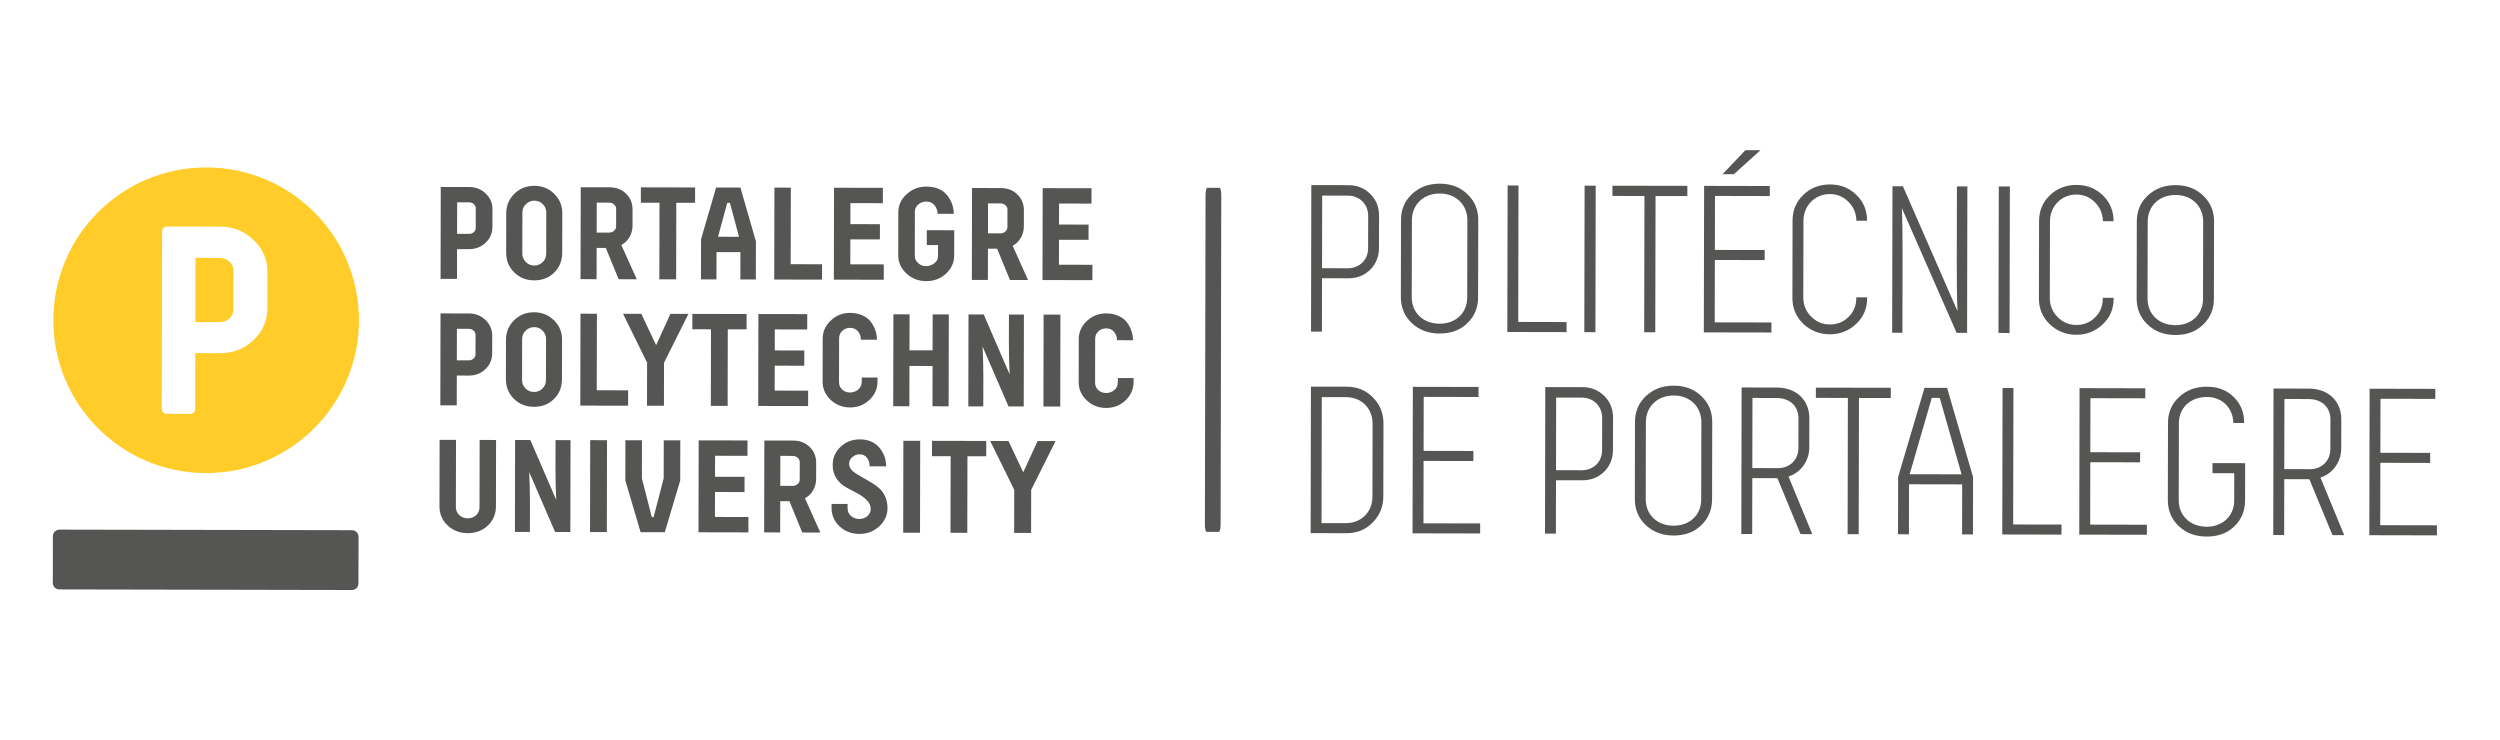 <?xml version="1.0" encoding="UTF-8"?>
<!DOCTYPE svg PUBLIC "-//W3C//DTD SVG 1.1//EN" "http://www.w3.org/Graphics/SVG/1.1/DTD/svg11.dtd">
<svg version="1.1" xmlns="http://www.w3.org/2000/svg" xmlns:xlink="http://www.w3.org/1999/xlink" x="0" y="0" width="500" height="148" viewBox="0, 0, 500, 148">
  <g id="Background">
    <rect x="0" y="0" width="500" height="148" fill="#000000" fill-opacity="0"/>
  </g>
  <g id="Background"/>
  <g id="Layer_1">
    <path d="M43.915,51.583 L39.099,51.576 L39.073,64.419 L43.889,64.429 C45.437,64.433 46.676,63.312 46.68,61.974 L46.696,54.109 C46.698,52.66 45.463,51.587 43.915,51.583" fill="#FFCC2A"/>
    <path d="M53.48,61.559 C53.474,64.13 52.561,66.268 50.681,68.03 C48.861,69.793 46.606,70.643 43.984,70.637 L39.061,70.627 L39.038,81.818 C39.036,82.348 38.605,82.781 38.073,82.779 L33.307,82.771 C32.777,82.77 32.348,82.334 32.348,81.804 L32.419,46.263 C32.419,45.729 32.851,45.301 33.381,45.301 L44.034,45.322 C46.656,45.328 48.907,46.241 50.719,48.01 C52.593,49.782 53.498,51.869 53.494,54.389 z M41.287,33.488 C24.408,33.456 10.696,47.111 10.664,63.991 C10.629,80.871 24.289,94.581 41.167,94.613 C58.048,94.645 71.76,80.992 71.795,64.112 C71.827,47.234 58.167,33.523 41.287,33.488" fill="#FFCC2A"/>
    <path d="M70.392,106.038 C71.124,106.038 71.71,106.638 71.71,107.359 L71.69,116.692 C71.69,117.428 71.099,118 70.368,118 L11.877,117.885 C11.149,117.883 10.559,117.309 10.559,116.574 L10.577,107.237 C10.581,106.517 11.174,105.921 11.901,105.923 z" fill="#555554"/>
    <path d="M95.149,45.571 L95.155,41.712 C95.158,41.363 95.027,41.067 94.765,40.831 C94.501,40.594 94.178,40.474 93.791,40.472 L91.429,40.469 L91.417,46.774 L93.779,46.779 C94.164,46.779 94.488,46.662 94.752,46.425 C95.014,46.19 95.147,45.908 95.149,45.571 M91.411,49.82 L91.399,55.78 L88.114,55.775 L88.15,37.392 L93.851,37.401 C95.146,37.406 96.244,37.841 97.144,38.709 C98.043,39.578 98.495,40.624 98.493,41.851 L98.485,45.37 C98.483,46.629 98.027,47.687 97.124,48.545 C96.221,49.402 95.121,49.827 93.825,49.824 z" fill="#555554"/>
    <path d="M109.24,50.747 L109.256,42.503 C109.258,41.851 109.024,41.298 108.565,40.832 C108.102,40.366 107.535,40.137 106.87,40.134 C106.224,40.132 105.663,40.362 105.19,40.826 C104.716,41.289 104.478,41.843 104.478,42.493 L104.462,50.737 C104.46,51.385 104.696,51.942 105.167,52.407 C105.639,52.874 106.199,53.106 106.846,53.106 C107.509,53.109 108.077,52.879 108.541,52.415 C109.005,51.951 109.24,51.394 109.24,50.747 M112.46,42.614 L112.444,50.545 C112.442,52.139 111.911,53.457 110.848,54.506 C109.786,55.555 108.45,56.077 106.84,56.073 C105.248,56.071 103.91,55.54 102.838,54.479 C101.762,53.419 101.228,52.095 101.231,50.524 L101.246,42.696 C101.247,41.138 101.788,39.826 102.868,38.76 C103.946,37.692 105.284,37.16 106.878,37.164 C108.454,37.168 109.778,37.704 110.852,38.776 C111.929,39.846 112.462,41.124 112.46,42.614" fill="#555554"/>
    <path d="M123.224,45.285 L123.232,41.767 C123.23,41.435 123.093,41.144 122.823,40.898 C122.551,40.652 122.225,40.528 121.839,40.528 L119.347,40.523 L119.334,46.513 L121.827,46.517 C122.212,46.519 122.541,46.396 122.815,46.15 C123.085,45.906 123.224,45.618 123.224,45.285 M123.726,55.845 L121.166,49.588 L119.329,49.584 L119.316,55.836 L116.108,55.829 L116.146,37.446 L121.9,37.456 C123.228,37.46 124.33,37.882 125.203,38.726 C126.077,39.564 126.515,40.626 126.513,41.906 L126.505,45.188 C126.505,45.959 126.305,46.692 125.91,47.391 C125.514,48.091 124.969,48.625 124.266,48.992 L127.351,55.852 z" fill="#555554"/>
    <path d="M128.169,40.542 L128.175,37.471 L139.021,37.493 L139.015,40.562 L135.261,40.554 L135.231,55.867 L131.869,55.862 L131.899,40.548 z" fill="#555554"/>
    <path d="M147.802,47.357 L145.986,40.574 L145.448,40.576 L143.606,47.35 z M143.223,37.501 L148.086,37.509 L151.185,48.301 L151.169,55.9 L148.072,55.892 L148.082,50.429 L143.302,50.421 L143.292,55.882 L140.193,55.878 L140.209,47.841 z" fill="#555554"/>
    <path d="M154.882,37.523 L158.167,37.529 L158.136,52.841 L164.414,52.853 L164.407,55.926 L154.846,55.906 z" fill="#555554"/>
    <path d="M166.806,37.547 L176.576,37.567 L176.57,40.636 L170.085,40.625 L170.077,44.826 L175.984,44.838 L175.977,47.885 L170.071,47.875 L170.061,52.863 L176.758,52.875 L176.751,55.949 L166.77,55.93 z" fill="#555554"/>
    <path d="M185.359,46.039 L190.848,46.05 L190.838,51.094 C190.834,52.51 190.29,53.721 189.2,54.726 C188.116,55.733 186.79,56.23 185.232,56.228 C183.692,56.224 182.376,55.716 181.282,54.697 C180.189,53.679 179.645,52.461 179.65,51.043 L179.666,42.456 C179.668,41.058 180.224,39.846 181.328,38.837 C182.435,37.823 183.736,37.315 185.244,37.32 C187.082,37.322 188.46,37.882 189.379,38.995 C190.294,40.11 190.75,41.365 190.748,42.768 L187.519,42.763 C187.519,42.13 187.318,41.566 186.917,41.066 C186.515,40.566 185.963,40.316 185.262,40.314 C184.654,40.312 184.117,40.507 183.66,40.902 C183.205,41.296 182.977,41.76 182.975,42.305 L182.959,51.209 C182.957,51.75 183.18,52.224 183.638,52.629 C184.093,53.032 184.627,53.234 185.238,53.236 C185.816,53.237 186.354,53.044 186.854,52.66 C187.358,52.278 187.604,51.795 187.606,51.216 L187.61,49.009 L185.353,49.006 z" fill="#555554"/>
    <path d="M201.485,45.438 L201.493,41.919 C201.495,41.589 201.355,41.297 201.086,41.051 C200.814,40.807 200.488,40.682 200.1,40.681 L197.607,40.676 L197.595,46.668 L200.09,46.672 C200.475,46.672 200.802,46.551 201.076,46.305 C201.346,46.061 201.485,45.771 201.485,45.438 M201.988,55.998 L199.427,49.741 L197.592,49.737 L197.577,55.99 L194.371,55.982 L194.407,37.601 L200.161,37.611 C201.488,37.613 202.592,38.034 203.466,38.879 C204.34,39.719 204.776,40.781 204.774,42.059 L204.768,45.341 C204.766,46.111 204.568,46.845 204.173,47.546 C203.778,48.244 203.229,48.778 202.529,49.145 L205.614,56.006 z" fill="#555554"/>
    <path d="M208.536,37.627 L218.304,37.647 L218.298,40.719 L211.813,40.705 L211.805,44.908 L217.714,44.919 L217.707,47.967 L211.799,47.955 L211.791,52.944 L218.485,52.958 L218.479,56.031 L208.5,56.01 z" fill="#555554"/>
    <path d="M95.099,70.863 L95.108,67.004 C95.108,66.655 94.977,66.357 94.715,66.121 C94.453,65.884 94.128,65.764 93.743,65.764 L91.379,65.76 L91.367,72.064 L93.729,72.07 C94.116,72.07 94.438,71.953 94.704,71.717 C94.966,71.481 95.099,71.198 95.099,70.863 M91.361,75.111 L91.349,81.072 L88.066,81.066 L88.102,62.683 L93.801,62.693 C95.095,62.697 96.196,63.132 97.094,64.001 C97.995,64.869 98.445,65.916 98.443,67.143 L98.434,70.661 C98.433,71.921 97.977,72.979 97.076,73.835 C96.173,74.692 95.073,75.119 93.778,75.115 z" fill="#555554"/>
    <path d="M109.192,76.038 L109.208,67.794 C109.208,67.143 108.976,66.589 108.515,66.123 C108.051,65.658 107.487,65.426 106.822,65.424 C106.175,65.422 105.615,65.654 105.14,66.117 C104.666,66.578 104.43,67.133 104.428,67.784 L104.412,76.028 C104.41,76.677 104.646,77.233 105.117,77.699 C105.589,78.165 106.149,78.396 106.798,78.396 C107.461,78.398 108.027,78.17 108.493,77.705 C108.954,77.241 109.19,76.685 109.192,76.038 M112.41,67.903 L112.394,75.835 C112.39,77.429 111.86,78.747 110.798,79.795 C109.736,80.847 108.402,81.369 106.792,81.364 C105.198,81.36 103.861,80.831 102.79,79.768 C101.711,78.709 101.177,77.386 101.181,75.815 L101.195,67.987 C101.199,66.429 101.739,65.115 102.82,64.051 C103.898,62.983 105.236,62.451 106.828,62.455 C108.404,62.459 109.728,62.995 110.802,64.065 C111.879,65.135 112.412,66.413 112.41,67.903" fill="#555554"/>
    <path d="M116.096,62.737 L119.381,62.744 L119.351,78.054 L125.628,78.065 L125.622,81.139 L116.06,81.12 z" fill="#555554"/>
    <path d="M128.258,62.762 L131.224,69.027 L134.088,62.772 L137.685,62.78 L132.806,72.538 L132.79,81.153 L129.402,81.147 L129.418,72.533 L124.608,62.754 z" fill="#555554"/>
    <path d="M138.468,65.853 L138.473,62.782 L149.32,62.805 L149.314,65.873 L145.557,65.868 L145.527,81.179 L142.168,81.174 L142.198,65.862 z" fill="#555554"/>
    <path d="M151.679,62.806 L161.451,62.824 L161.445,65.895 L154.96,65.884 L154.95,70.085 L160.859,70.097 L160.853,73.146 L154.946,73.134 L154.934,78.122 L161.633,78.136 L161.624,81.21 L151.643,81.189 z" fill="#555554"/>
    <path d="M175.502,75.512 L175.502,76.3 C175.498,77.735 174.959,78.958 173.892,79.974 C172.824,80.985 171.523,81.491 170.003,81.49 C168.479,81.486 167.185,80.976 166.117,79.958 C165.053,78.94 164.519,77.723 164.523,76.302 L164.539,67.715 C164.542,66.316 165.083,65.108 166.163,64.096 C167.24,63.082 168.525,62.576 170.012,62.579 C170.959,62.581 171.798,62.753 172.536,63.096 C173.269,63.44 173.829,63.886 174.225,64.439 C174.617,64.993 174.907,65.561 175.101,66.149 C175.293,66.736 175.389,67.336 175.387,67.949 L172.182,67.943 C172.182,67.31 171.991,66.76 171.609,66.286 C171.224,65.811 170.698,65.575 170.033,65.573 C169.402,65.573 168.877,65.774 168.456,66.175 C168.035,66.577 167.824,67.066 167.822,67.643 L167.803,76.389 C167.803,77.037 168.017,77.549 168.446,77.926 C168.874,78.305 169.394,78.495 170.006,78.497 C170.621,78.497 171.165,78.303 171.639,77.921 C172.112,77.538 172.35,76.996 172.35,76.294 L172.353,75.506 z" fill="#555554"/>
    <path d="M186.533,62.875 L189.764,62.881 L189.727,81.264 L186.495,81.258 L186.511,73.197 L181.89,73.189 L181.874,81.25 L178.643,81.244 L178.68,62.861 L181.911,62.867 L181.896,70.061 L186.517,70.069 z" fill="#555554"/>
    <path d="M201.789,62.907 L204.784,62.913 L204.747,81.296 L201.7,81.29 L196.523,69.325 C196.624,71.532 196.672,73.564 196.67,75.42 L196.658,81.28 L193.663,81.274 L193.7,62.891 L196.746,62.896 L201.924,74.862 C201.823,72.742 201.773,70.675 201.777,68.661 z" fill="#555554"/>
    <path d="M212.085,62.927 L212.049,81.31 L208.685,81.302 L208.721,62.921 z" fill="#555554"/>
    <path d="M226.714,75.613 L226.712,76.401 C226.71,77.836 226.174,79.059 225.104,80.075 C224.035,81.089 222.738,81.592 221.212,81.59 C219.691,81.587 218.397,81.079 217.329,80.059 C216.264,79.041 215.733,77.824 215.734,76.405 L215.752,67.816 C215.755,66.419 216.294,65.209 217.375,64.199 C218.453,63.185 219.737,62.677 221.226,62.679 C222.171,62.681 223.01,62.854 223.747,63.197 C224.481,63.541 225.043,63.987 225.436,64.539 C225.829,65.092 226.119,65.661 226.313,66.25 C226.504,66.837 226.601,67.437 226.599,68.05 L223.393,68.043 C223.395,67.413 223.205,66.861 222.82,66.387 C222.435,65.914 221.909,65.675 221.244,65.674 C220.616,65.674 220.09,65.875 219.668,66.276 C219.247,66.679 219.036,67.167 219.034,67.745 L219.018,76.49 C219.015,77.138 219.229,77.651 219.658,78.027 C220.086,78.406 220.605,78.596 221.22,78.598 C221.833,78.599 222.377,78.404 222.851,78.019 C223.324,77.639 223.562,77.097 223.562,76.395 L223.564,75.607 z" fill="#555554"/>
    <path d="M99.214,87.995 L99.188,101.259 C99.184,102.797 98.648,104.081 97.58,105.1 C96.506,106.122 95.165,106.632 93.555,106.63 C91.947,106.626 90.599,106.112 89.515,105.084 C88.428,104.061 87.893,102.775 87.895,101.237 L87.921,87.973 L91.203,87.979 L91.175,101.4 C91.175,102.049 91.403,102.587 91.857,103.014 C92.31,103.446 92.88,103.662 93.561,103.664 C94.226,103.664 94.783,103.454 95.232,103.035 C95.677,102.618 95.901,102.084 95.903,101.435 L95.929,87.989 z" fill="#555554"/>
    <path d="M111.11,88.019 L114.103,88.025 L114.069,106.408 L111.02,106.402 L105.845,94.437 C105.944,96.644 105.994,98.675 105.99,100.532 L105.98,106.392 L102.983,106.386 L103.021,88.003 L106.068,88.008 L111.243,99.974 C111.143,97.854 111.094,95.787 111.098,93.773 z" fill="#555554"/>
    <path d="M121.406,88.037 L121.368,106.42 L118.006,106.415 L118.041,88.031 z" fill="#555554"/>
    <path d="M128.391,88.053 L128.377,95.671 L130.359,103.42 L130.723,103.42 L132.736,95.679 L132.752,88.062 L136.059,88.067 L136.043,96.105 L132.954,106.445 L128.119,106.436 L125.067,96.082 L125.083,88.046 z" fill="#555554"/>
    <path d="M139.735,88.073 L149.505,88.093 L149.499,91.165 L143.013,91.151 L143.006,95.352 L148.914,95.365 L148.908,98.413 L142.999,98.401 L142.99,103.39 L149.686,103.404 L149.68,106.477 L139.698,106.456 z" fill="#555554"/>
    <path d="M159.944,95.939 L159.95,92.42 C159.952,92.088 159.815,91.798 159.546,91.552 C159.273,91.306 158.947,91.183 158.56,91.181 L156.067,91.177 L156.054,97.168 L158.548,97.173 C158.935,97.173 159.26,97.049 159.533,96.805 C159.804,96.562 159.944,96.271 159.944,95.939 M160.448,106.499 L157.886,100.241 L156.049,100.237 L156.036,106.489 L152.83,106.483 L152.867,88.1 L158.619,88.11 C159.948,88.114 161.051,88.535 161.925,89.38 C162.798,90.218 163.235,91.282 163.233,92.559 L163.228,95.842 C163.224,96.612 163.025,97.345 162.631,98.047 C162.236,98.744 161.687,99.279 160.986,99.645 L164.073,106.505 z" fill="#555554"/>
    <path d="M171.929,90.868 C171.364,90.866 170.875,91.054 170.455,91.431 C170.034,91.807 169.823,92.249 169.823,92.755 C169.821,93.16 169.96,93.535 170.236,93.879 C170.514,94.221 170.885,94.53 171.344,94.798 C171.803,95.07 172.293,95.358 172.813,95.663 C173.333,95.969 173.877,96.288 174.444,96.62 C175.008,96.95 175.52,97.335 175.977,97.772 C176.431,98.208 176.801,98.758 177.081,99.423 C177.362,100.084 177.501,100.826 177.501,101.648 C177.497,103.047 176.947,104.254 175.852,105.267 C174.754,106.281 173.436,106.785 171.897,106.781 C170.301,106.779 168.974,106.277 167.904,105.266 C166.84,104.256 166.308,103.024 166.312,101.573 L166.312,100.783 L169.516,100.792 L169.514,101.577 C169.514,102.279 169.748,102.823 170.22,103.208 C170.693,103.592 171.227,103.788 171.824,103.79 C172.521,103.792 173.083,103.597 173.505,103.199 C173.926,102.807 174.137,102.345 174.139,101.817 C174.139,101.132 173.879,100.535 173.358,100.024 C172.834,99.514 172.213,99.065 171.487,98.677 C170.762,98.291 170.016,97.896 169.252,97.487 C168.487,97.078 167.844,96.491 167.322,95.731 C166.798,94.965 166.536,94.053 166.538,92.984 C166.542,91.55 167.068,90.337 168.122,89.351 C169.174,88.364 170.446,87.87 171.934,87.873 C173.613,87.875 174.917,88.418 175.843,89.496 C176.767,90.576 177.229,91.832 177.227,93.268 L173.92,93.261 C173.922,92.559 173.742,91.989 173.381,91.541 C173.025,91.092 172.539,90.868 171.929,90.868" fill="#555554"/>
    <path d="M184.041,88.162 L184.005,106.545 L180.639,106.539 L180.675,88.156 z" fill="#555554"/>
    <path d="M186.399,91.238 L186.404,88.166 L197.251,88.189 L197.245,91.257 L193.49,91.252 L193.46,106.564 L190.099,106.558 L190.129,91.246 z" fill="#555554"/>
    <path d="M201.688,88.196 L204.654,94.462 L207.518,88.206 L211.115,88.214 L206.236,97.972 L206.22,106.587 L202.83,106.581 L202.848,97.968 L198.038,88.191 z" fill="#555554"/>
    <path d="M273.637,43.196 C273.641,40.852 271.93,39.133 269.582,39.127 L264.437,39.117 L264.409,53.64 L269.554,53.651 C271.9,53.655 273.619,51.984 273.623,49.641 z M262.206,66.321 L262.265,37.021 L269.715,37.035 C271.43,37.039 272.895,37.623 274.064,38.803 C275.233,39.933 275.817,41.4 275.813,43.157 L275.799,49.522 C275.797,51.321 275.207,52.782 274.034,53.955 C272.861,55.082 271.394,55.664 269.677,55.662 L264.403,55.652 L264.385,66.325 z" fill="#555554"/>
    <path d="M293.475,44.03 C293.479,41.017 291.267,38.709 287.958,38.704 C284.612,38.695 282.388,40.995 282.383,44.008 L282.351,59.453 C282.347,62.469 284.56,64.735 287.905,64.741 C291.214,64.749 293.437,62.534 293.443,59.517 z M295.62,59.479 C295.615,61.532 294.9,63.29 293.433,64.668 C292.008,66.047 290.162,66.711 287.903,66.708 C285.642,66.702 283.802,65.988 282.343,64.604 C280.878,63.219 280.169,61.46 280.172,59.41 L280.201,43.961 C280.207,41.912 280.924,40.197 282.391,38.819 C283.858,37.44 285.702,36.729 287.962,36.735 C290.223,36.738 292.062,37.456 293.486,38.84 C294.944,40.225 295.654,41.942 295.652,43.991 z" fill="#555554"/>
    <path d="M301.522,37.097 L303.7,37.101 L303.648,64.39 L313.316,64.41 L313.313,66.422 L301.464,66.399 z" fill="#555554"/>
    <path d="M319.141,37.134 L319.085,66.436 L316.862,66.429 L316.92,37.13 z" fill="#555554"/>
    <path d="M322.485,39.189 L322.489,37.14 L337.476,37.168 L337.472,39.219 L331.11,39.207 L331.056,66.458 L328.837,66.454 L328.891,39.201 z" fill="#555554"/>
    <path d="M346.771,34.843 L344.509,34.839 L349.082,30.034 L352.097,30.04 z M340.824,37.176 L353.965,37.202 L353.963,39.21 L342.996,39.187 L342.976,49.989 L352.936,50.007 L352.931,52.017 L342.97,51.996 L342.946,64.471 L354.29,64.493 L354.284,66.502 L340.765,66.478 z" fill="#555554"/>
    <path d="M373.429,59.467 L373.427,59.632 C373.423,61.686 372.711,63.401 371.24,64.777 C369.773,66.158 368.011,66.865 365.962,66.861 C363.868,66.855 362.111,66.142 360.652,64.757 C359.189,63.33 358.477,61.613 358.482,59.564 L358.512,44.117 C358.516,42.065 359.233,40.352 360.66,38.974 C362.083,37.593 363.884,36.884 366.023,36.888 C368.114,36.892 369.87,37.609 371.292,38.994 C372.713,40.379 373.418,42.095 373.414,44.145 L371.282,44.141 C371.242,42.674 370.742,41.418 369.696,40.372 C368.654,39.322 367.439,38.819 365.976,38.815 C362.959,38.808 360.698,41.15 360.692,44.163 L360.662,59.525 C360.658,60.988 361.198,62.286 362.244,63.336 C363.288,64.387 364.543,64.892 365.966,64.894 C367.429,64.898 368.689,64.398 369.695,63.395 C370.742,62.389 371.248,61.135 371.25,59.669 L371.252,59.463 z" fill="#555554"/>
    <path d="M391.385,37.275 L393.476,37.279 L393.418,66.578 L391.326,66.575 L380.365,41.605 C380.484,44.326 380.52,47.551 380.514,51.317 L380.484,66.555 L378.432,66.55 L378.493,37.25 L380.585,37.253 L391.499,62.223 C391.383,59.586 391.346,56.361 391.354,52.512 z" fill="#555554"/>
    <path d="M401.973,37.295 L401.916,66.596 L399.697,66.591 L399.756,37.291 z" fill="#555554"/>
    <path d="M422.727,59.563 L422.727,59.728 C422.724,61.782 422.01,63.497 420.541,64.873 C419.072,66.254 417.315,66.962 415.263,66.957 C413.169,66.951 411.412,66.238 409.953,64.853 C408.488,63.427 407.779,61.71 407.782,59.66 L407.813,44.213 C407.816,42.162 408.534,40.449 409.961,39.07 C411.383,37.69 413.185,36.981 415.324,36.984 C417.415,36.988 419.173,37.706 420.591,39.09 C422.014,40.475 422.719,42.192 422.715,44.241 L420.583,44.237 C420.543,42.77 420.043,41.515 418.997,40.469 C417.956,39.419 416.738,38.915 415.277,38.911 C412.264,38.905 409.999,41.246 409.993,44.259 L409.963,59.624 C409.959,61.085 410.497,62.383 411.545,63.433 C412.589,64.483 413.844,64.988 415.267,64.992 C416.73,64.994 417.99,64.494 418.995,63.491 C420.043,62.487 420.549,61.232 420.551,59.765 L420.553,59.56 z" fill="#555554"/>
    <path d="M440.633,44.32 C440.639,41.307 438.427,39 435.118,38.994 C431.77,38.986 429.546,41.286 429.541,44.298 L429.509,59.743 C429.505,62.76 431.72,65.025 435.065,65.031 C438.374,65.039 440.595,62.825 440.603,59.807 z M442.78,59.769 C442.775,61.823 442.058,63.58 440.593,64.959 C439.166,66.337 437.323,67.002 435.061,66.998 C432.8,66.992 430.96,66.279 429.501,64.894 C428.038,63.509 427.327,61.75 427.33,59.701 L427.361,44.251 C427.365,42.202 428.083,40.489 429.551,39.109 C431.016,37.73 432.86,37.019 435.122,37.025 C437.38,37.029 439.222,37.747 440.644,39.131 C442.102,40.515 442.814,42.232 442.81,44.282 z" fill="#555554"/>
    <path d="M274.517,84.758 C274.523,81.703 272.353,79.438 269.213,79.432 L264.356,79.422 L264.308,104.623 L269.163,104.632 C272.218,104.639 274.483,102.42 274.489,99.366 z M276.666,99.29 C276.662,101.339 275.948,103.095 274.521,104.515 C273.137,105.939 271.377,106.644 269.282,106.64 L262.128,106.626 L262.184,77.326 L269.338,77.34 C271.434,77.344 273.191,78.057 274.57,79.484 C275.991,80.868 276.698,82.628 276.694,84.719 z" fill="#555554"/>
    <path d="M282.567,77.366 L295.712,77.391 L295.708,79.4 L284.741,79.378 L284.721,90.177 L294.68,90.198 L294.676,92.205 L284.717,92.187 L284.693,104.663 L296.035,104.685 L296.031,106.693 L282.508,106.666 z" fill="#555554"/>
    <path d="M320.433,83.594 C320.437,81.248 318.724,79.531 316.378,79.525 L311.233,79.513 L311.205,94.036 L316.35,94.049 C318.696,94.053 320.415,92.382 320.419,90.038 z M308.998,106.719 L309.057,77.419 L316.511,77.433 C318.226,77.435 319.691,78.021 320.86,79.201 C322.027,80.331 322.611,81.796 322.609,83.555 L322.595,89.92 C322.593,91.719 322.003,93.18 320.83,94.353 C319.657,95.478 318.19,96.062 316.473,96.06 L311.199,96.048 L311.179,106.723 z" fill="#555554"/>
    <path d="M340.271,84.428 C340.275,81.413 338.063,79.107 334.754,79.1 C331.406,79.093 329.184,81.393 329.177,84.406 L329.147,99.851 C329.141,102.867 331.356,105.133 334.701,105.139 C338.01,105.147 340.233,102.932 340.239,99.915 z M342.416,99.875 C342.411,101.93 341.696,103.686 340.229,105.066 C338.804,106.445 336.958,107.109 334.699,107.104 C332.438,107.1 330.598,106.386 329.137,105.002 C327.674,103.615 326.965,101.858 326.968,99.806 L326.997,84.359 C327.001,82.31 327.718,80.595 329.187,79.217 C330.652,77.838 332.496,77.127 334.758,77.131 C337.019,77.136 338.858,77.852 340.282,79.238 C341.74,80.623 342.45,82.34 342.448,84.389 z" fill="#555554"/>
    <path d="M359.692,83.67 C359.698,81.284 358.027,79.607 355.307,79.601 L350.493,79.591 L350.464,93.615 L355.613,93.625 C357.957,93.629 359.676,91.957 359.682,89.615 z M360.107,106.819 L355.482,95.634 L350.462,95.623 L350.44,106.799 L348.263,106.797 L348.322,77.495 L355.353,77.51 C359.329,77.517 361.876,80.075 361.869,83.631 L361.858,89.492 C361.853,92.173 360.176,94.514 357.701,95.304 L362.453,106.824 z" fill="#555554"/>
    <path d="M363.171,79.575 L363.174,77.526 L378.16,77.554 L378.154,79.605 L371.794,79.593 L371.741,106.844 L369.522,106.84 L369.575,79.587 z" fill="#555554"/>
    <path d="M392.313,94.869 L387.95,79.581 L386.358,79.577 L381.933,94.847 z M384.899,77.566 L389.419,77.576 L394.614,95.419 L394.594,106.888 L392.418,106.882 L392.436,96.876 L381.805,96.856 L381.785,106.862 L379.605,106.858 L379.629,95.389 z" fill="#555554"/>
    <path d="M400.512,77.598 L402.688,77.6 L402.635,104.895 L412.303,104.913 L412.301,106.923 L400.455,106.898 z" fill="#555554"/>
    <path d="M415.91,77.628 L429.057,77.655 L429.052,79.662 L418.087,79.64 L418.064,90.439 L428.026,90.46 L428.022,92.467 L418.062,92.447 L418.038,104.925 L429.378,104.947 L429.376,106.955 L415.853,106.928 z" fill="#555554"/>
    <path d="M449.031,92.634 L449.017,100.085 C449.013,102.138 448.295,103.895 446.872,105.274 C445.446,106.652 443.602,107.317 441.34,107.311 C439.039,107.307 437.197,106.594 435.738,105.209 C434.275,103.824 433.563,102.065 433.567,100.016 L433.6,84.567 C433.602,82.517 434.319,80.804 435.791,79.426 C437.253,78.045 439.098,77.336 441.401,77.34 C443.62,77.344 445.419,78.062 446.796,79.446 C448.177,80.831 448.839,82.547 448.835,84.597 L446.661,84.593 C446.622,81.622 444.452,79.4 441.397,79.394 C438.046,79.387 435.784,81.6 435.779,84.613 L435.748,100.058 C435.742,103.075 437.995,105.34 441.344,105.346 C444.569,105.352 446.834,103.14 446.84,100.122 L446.852,94.641 L442.495,94.633 L442.499,92.622 z" fill="#555554"/>
    <path d="M466.084,83.879 C466.088,81.491 464.418,79.815 461.696,79.809 L456.885,79.8 L456.856,93.825 L462.003,93.835 C464.347,93.839 466.066,92.166 466.071,89.825 z M466.497,107.028 L461.872,95.842 L456.853,95.832 L456.83,107.009 L454.65,107.005 L454.706,77.703 L461.743,77.719 C465.719,77.725 468.266,80.282 468.261,83.841 L468.246,89.701 C468.243,92.382 466.563,94.722 464.091,95.514 L468.843,107.033 z" fill="#555554"/>
    <path d="M473.922,77.743 L487.066,77.77 L487.063,79.775 L476.098,79.755 L476.076,90.554 L486.035,90.575 L486.033,92.582 L476.072,92.561 L476.047,105.04 L487.39,105.062 L487.386,107.07 L473.863,107.043 z" fill="#555554"/>
    <path d="M244.124,104.892 C244.124,105.714 243.964,106.378 243.775,106.378 L241.32,106.372 C241.125,106.372 240.978,105.709 240.978,104.887 L241.109,39.043 C241.109,38.225 241.262,37.557 241.453,37.557 L243.91,37.56 C244.099,37.56 244.255,38.23 244.255,39.048 z" fill="#555554"/>
  </g>
</svg>
